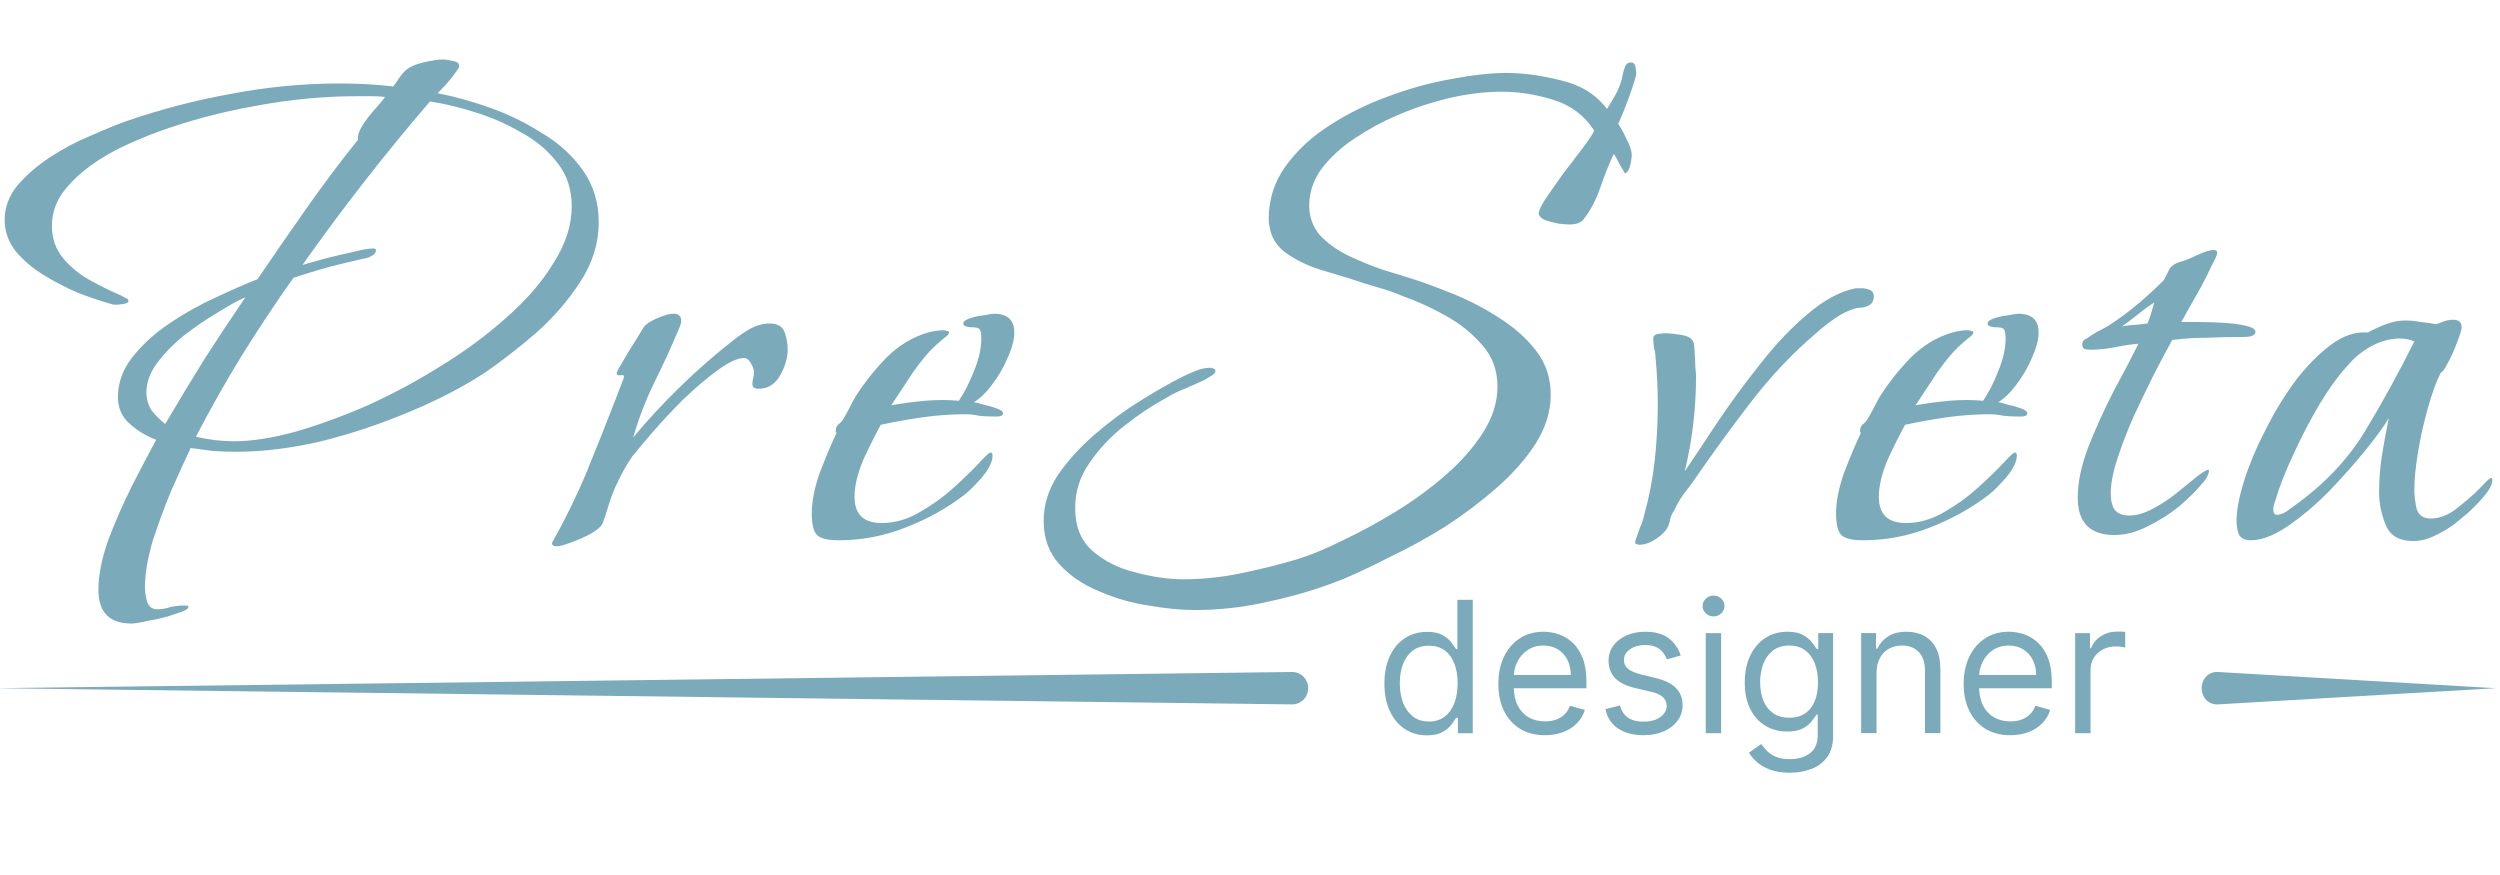 <?xml version="1.0" encoding="UTF-8"?> <svg xmlns="http://www.w3.org/2000/svg" width="400" height="140" viewBox="0 0 400 140" fill="none"><g clip-path="url(#clip0_1000_3155)"><path d="M206.717 112.704C207.404 112.713 208.064 112.447 208.55 111.961C209.036 111.475 209.309 110.808 209.309 110.111C209.309 109.415 209.036 108.748 208.55 108.262C208.064 107.776 207.404 107.51 206.717 107.519C203.26 107.562 199.804 107.605 196.347 107.648C134.127 108.426 71.908 109.204 9.688 109.982C6.231 110.025 2.775 110.068 -0.682 110.111C2.775 110.155 6.231 110.198 9.688 110.241C71.908 111.019 134.127 111.796 196.347 112.574C199.804 112.617 203.26 112.661 206.717 112.704Z" fill="#7BAABB"></path><path d="M354.861 107.519C354.174 107.478 353.514 107.716 353.028 108.203C352.542 108.688 352.269 109.383 352.269 110.111C352.269 110.84 352.542 111.535 353.028 112.02C353.514 112.507 354.174 112.744 354.861 112.704C355.602 112.661 356.343 112.617 357.083 112.574C370.416 111.796 383.749 111.019 397.082 110.241C397.823 110.198 398.563 110.155 399.304 110.111C398.563 110.068 397.823 110.025 397.082 109.982C383.749 109.204 370.416 108.426 357.083 107.648C356.343 107.605 355.602 107.562 354.861 107.519Z" fill="#7BAABB"></path><path d="M21.028 99.766C17.507 99.766 15.747 97.965 15.747 94.365C15.747 92.044 16.267 89.404 17.307 86.444C18.427 83.483 19.707 80.563 21.148 77.682C22.668 74.722 23.948 72.282 24.988 70.361C23.468 69.801 22.068 68.961 20.788 67.841C19.508 66.721 18.867 65.281 18.867 63.52C18.867 61.2 19.668 59.04 21.268 57.039C22.868 55.039 24.868 53.239 27.269 51.639C29.669 50.038 32.109 48.678 34.59 47.558C37.15 46.358 39.35 45.398 41.191 44.678C43.751 40.917 46.351 37.157 48.992 33.396C51.632 29.636 54.392 25.955 57.273 22.355C57.193 21.715 57.433 20.954 57.993 20.074C58.553 19.194 59.193 18.354 59.913 17.554C60.713 16.674 61.273 15.994 61.593 15.514C60.873 15.434 60.153 15.394 59.433 15.394C58.713 15.394 57.953 15.394 57.153 15.394C51.792 15.394 46.351 15.914 40.831 16.954C35.39 17.914 30.149 19.314 25.108 21.154C23.588 21.715 21.868 22.435 19.948 23.315C18.027 24.195 16.187 25.275 14.427 26.555C12.667 27.835 11.186 29.276 9.986 30.876C8.866 32.476 8.306 34.236 8.306 36.157C8.306 38.157 8.906 39.877 10.106 41.317C11.306 42.758 12.787 43.958 14.547 44.918C16.307 45.878 17.947 46.678 19.468 47.318C19.628 47.398 19.828 47.518 20.068 47.678C20.388 47.758 20.548 47.918 20.548 48.158C20.548 48.398 20.268 48.558 19.707 48.638C19.148 48.718 18.787 48.758 18.627 48.758C18.227 48.758 17.947 48.718 17.787 48.638C16.347 48.238 14.667 47.678 12.747 46.958C10.826 46.158 8.946 45.198 7.106 44.078C5.266 42.958 3.745 41.677 2.545 40.237C1.345 38.717 0.745 37.037 0.745 35.197C0.745 33.196 1.425 31.356 2.785 29.676C4.225 27.995 5.986 26.475 8.066 25.115C10.146 23.755 12.267 22.635 14.427 21.755C16.587 20.794 18.427 20.034 19.948 19.474C25.468 17.554 31.109 16.074 36.87 15.034C42.711 13.914 48.552 13.353 54.392 13.353C55.833 13.353 57.273 13.393 58.713 13.473C60.153 13.553 61.553 13.674 62.914 13.834C63.234 13.433 63.514 13.033 63.754 12.633C64.074 12.153 64.394 11.753 64.714 11.433C65.354 10.793 66.354 10.313 67.714 9.993C69.074 9.673 70.155 9.513 70.955 9.513C71.275 9.513 71.755 9.593 72.395 9.753C73.115 9.833 73.475 10.113 73.475 10.593C73.475 10.753 73.235 11.153 72.755 11.793C72.275 12.433 71.755 13.073 71.195 13.713C70.635 14.274 70.235 14.674 69.995 14.914C72.555 15.394 75.315 16.154 78.276 17.194C81.236 18.234 84.037 19.594 86.677 21.274C89.397 22.875 91.598 24.875 93.278 27.275C94.958 29.676 95.798 32.436 95.798 35.556C95.798 38.917 94.798 42.117 92.798 45.158C90.877 48.118 88.517 50.839 85.717 53.319C82.916 55.719 80.236 57.8 77.676 59.56C74.155 61.88 70.075 64.001 65.434 65.921C60.873 67.841 56.193 69.401 51.392 70.601C46.591 71.722 42.071 72.282 37.83 72.282C36.55 72.282 35.31 72.242 34.11 72.162C32.909 72.002 31.709 71.842 30.509 71.682C29.629 73.522 28.589 75.802 27.389 78.522C26.268 81.243 25.268 83.963 24.388 86.684C23.588 89.484 23.188 91.924 23.188 94.005C23.188 94.725 23.308 95.485 23.548 96.285C23.788 97.085 24.348 97.485 25.228 97.485C25.868 97.485 26.549 97.365 27.269 97.125C27.989 96.965 28.669 96.885 29.309 96.885C29.389 96.885 29.549 96.885 29.789 96.885C30.029 96.885 30.149 96.965 30.149 97.125C30.149 97.445 29.469 97.805 28.109 98.205C26.828 98.685 25.428 99.045 23.908 99.285C22.468 99.606 21.508 99.766 21.028 99.766ZM37.47 70.601C40.19 70.601 43.351 70.121 46.951 69.161C50.632 68.121 54.512 66.721 58.593 64.961C62.673 63.12 66.634 61 70.475 58.6C74.395 56.199 77.916 53.599 81.036 50.799C84.237 47.998 86.757 45.078 88.597 42.037C90.517 38.997 91.478 35.997 91.478 33.036C91.478 30.316 90.718 27.995 89.197 26.075C87.677 24.075 85.717 22.435 83.316 21.154C80.996 19.794 78.516 18.714 75.875 17.914C73.315 17.114 70.955 16.554 68.794 16.234C61.513 24.715 54.712 33.436 48.392 42.398C49.192 42.157 50.312 41.837 51.752 41.437C53.272 41.037 54.792 40.677 56.313 40.357C57.833 39.957 58.953 39.757 59.673 39.757C59.993 39.757 60.153 39.837 60.153 39.997C60.153 40.317 59.993 40.597 59.673 40.837C59.353 40.997 59.113 41.117 58.953 41.197C58.313 41.357 57.633 41.517 56.913 41.677C56.193 41.837 55.513 41.997 54.873 42.157C53.512 42.477 52.152 42.837 50.792 43.238C49.512 43.638 48.231 44.038 46.951 44.438C44.071 48.518 41.311 52.679 38.67 56.919C36.11 61.08 33.669 65.401 31.349 69.881C33.429 70.361 35.47 70.601 37.47 70.601ZM26.428 67.841C28.509 64.32 30.589 60.88 32.669 57.52C34.83 54.159 37.03 50.839 39.27 47.558C37.99 48.118 36.47 48.958 34.71 50.078C32.949 51.119 31.189 52.319 29.429 53.679C27.749 55.039 26.308 56.519 25.108 58.12C23.988 59.64 23.428 61.2 23.428 62.8C23.428 63.84 23.708 64.801 24.268 65.681C24.908 66.481 25.628 67.201 26.428 67.841ZM89.065 87.404C88.505 87.404 88.265 87.204 88.345 86.804C90.425 83.123 92.266 79.363 93.866 75.522C95.466 71.602 97.026 67.681 98.546 63.761L99.867 60.28C99.867 60.04 99.666 59.96 99.266 60.04C98.866 60.12 98.666 60 98.666 59.68C98.666 59.52 98.986 58.92 99.626 57.88C100.267 56.76 100.947 55.639 101.667 54.519C102.387 53.319 102.827 52.599 102.987 52.359C103.307 51.879 104.027 51.399 105.147 50.919C106.267 50.439 107.108 50.199 107.668 50.199C108.548 50.199 108.988 50.559 108.988 51.279C108.988 51.519 108.948 51.759 108.868 51.999C108.788 52.239 108.708 52.439 108.628 52.599C107.428 55.479 106.107 58.36 104.667 61.24C103.307 64.04 102.187 66.961 101.307 70.001C103.627 67.201 106.147 64.481 108.868 61.84C111.668 59.12 114.509 56.639 117.389 54.399C118.189 53.759 119.069 53.159 120.029 52.599C121.07 52.039 122.11 51.759 123.15 51.759C124.43 51.759 125.23 52.239 125.55 53.199C125.87 54.079 126.03 54.999 126.03 55.959C126.03 57.239 125.63 58.6 124.83 60.04C124.03 61.48 122.87 62.2 121.35 62.2C120.709 62.2 120.389 61.96 120.389 61.48C120.389 61.08 120.429 60.76 120.509 60.52C120.589 60.2 120.629 59.88 120.629 59.56C120.629 59.16 120.469 58.68 120.149 58.12C119.829 57.56 119.469 57.28 119.069 57.28C118.029 57.28 116.629 57.92 114.869 59.2C113.108 60.48 111.268 62.04 109.348 63.88C107.508 65.721 105.827 67.521 104.307 69.281C102.867 70.962 101.827 72.202 101.187 73.002C100.307 74.282 99.546 75.602 98.906 76.962C98.266 78.243 97.746 79.563 97.346 80.923C97.186 81.403 97.026 81.923 96.866 82.483C96.706 82.963 96.546 83.403 96.386 83.803C96.226 84.203 95.626 84.723 94.586 85.364C93.546 85.924 92.466 86.404 91.345 86.804C90.305 87.204 89.545 87.404 89.065 87.404ZM134.204 86.444C132.444 86.444 131.284 86.164 130.724 85.603C130.164 85.043 129.884 83.883 129.884 82.123C129.884 80.203 130.324 78.002 131.204 75.522C132.164 73.042 133.044 70.962 133.844 69.281C133.844 69.201 133.804 69.161 133.724 69.161C133.724 69.081 133.724 69.001 133.724 68.921C133.724 68.521 133.844 68.201 134.084 67.961C134.405 67.721 134.645 67.481 134.805 67.241C135.205 66.601 135.565 65.961 135.885 65.321C136.205 64.681 136.525 64.081 136.845 63.52C138.205 61.36 139.845 59.28 141.766 57.28C143.766 55.279 146.006 53.919 148.486 53.199C149.367 52.959 150.207 52.839 151.007 52.839C151.167 52.839 151.327 52.879 151.487 52.959C151.727 52.959 151.847 53.039 151.847 53.199C151.847 53.439 151.607 53.719 151.127 54.039C150.727 54.359 150.447 54.599 150.287 54.759C149.007 55.799 147.606 57.4 146.086 59.56C144.646 61.72 143.486 63.48 142.606 64.841C144.446 64.521 146.246 64.281 148.006 64.121C149.847 63.961 151.647 63.961 153.407 64.121C154.287 62.84 155.087 61.28 155.808 59.44C156.608 57.52 157.008 55.759 157.008 54.159C157.008 53.279 156.888 52.759 156.648 52.599C156.488 52.439 156.048 52.359 155.327 52.359C155.167 52.359 154.927 52.319 154.607 52.239C154.287 52.159 154.127 51.999 154.127 51.759C154.127 51.439 154.487 51.159 155.207 50.919C155.928 50.679 156.688 50.519 157.488 50.439C158.288 50.279 158.808 50.199 159.048 50.199C161.208 50.199 162.288 51.199 162.288 53.199C162.288 54.319 161.928 55.679 161.208 57.28C160.568 58.8 159.728 60.24 158.688 61.6C157.728 62.88 156.768 63.8 155.808 64.361C156.048 64.361 156.528 64.481 157.248 64.721C158.048 64.881 158.768 65.081 159.408 65.321C160.128 65.561 160.488 65.841 160.488 66.161C160.488 66.401 160.248 66.561 159.768 66.641C159.288 66.641 158.968 66.641 158.808 66.641C158.088 66.641 157.368 66.601 156.648 66.521C155.928 66.361 155.207 66.281 154.487 66.281C152.247 66.281 149.967 66.441 147.646 66.761C145.406 67.081 143.166 67.481 140.925 67.961C140.125 69.401 139.205 71.242 138.165 73.482C137.205 75.722 136.725 77.722 136.725 79.483C136.725 82.283 138.165 83.683 141.045 83.683C143.126 83.683 145.126 83.123 147.046 82.003C149.047 80.883 150.887 79.563 152.567 78.043C154.247 76.522 155.607 75.202 156.648 74.082C157.688 72.962 158.288 72.402 158.448 72.402C158.688 72.402 158.808 72.562 158.808 72.882C158.808 73.842 158.248 75.002 157.128 76.362C156.008 77.642 155.087 78.562 154.367 79.123C151.567 81.283 148.406 83.043 144.886 84.403C141.446 85.763 137.885 86.444 134.204 86.444ZM191.109 97.605C188.949 97.605 186.509 97.365 183.788 96.885C181.068 96.485 178.428 95.725 175.867 94.605C173.307 93.565 171.187 92.124 169.506 90.284C167.826 88.444 166.986 86.124 166.986 83.323C166.986 80.763 167.746 78.323 169.266 76.002C170.866 73.682 172.827 71.522 175.147 69.521C177.547 67.441 179.988 65.641 182.468 64.121C185.028 62.52 187.269 61.24 189.189 60.28C189.829 59.96 190.549 59.64 191.349 59.32C192.149 59 192.91 58.84 193.63 58.84C193.79 58.84 193.95 58.88 194.11 58.96C194.35 59.04 194.47 59.16 194.47 59.32C194.47 59.64 194.23 59.92 193.75 60.16C193.35 60.4 193.03 60.6 192.79 60.76C191.749 61.24 190.669 61.72 189.549 62.2C188.509 62.6 187.469 63.12 186.429 63.761C184.348 64.881 182.188 66.321 179.948 68.081C177.707 69.841 175.827 71.842 174.307 74.082C172.787 76.242 172.027 78.642 172.027 81.283C172.027 84.243 172.947 86.524 174.787 88.124C176.707 89.804 179.028 90.964 181.748 91.604C184.468 92.325 186.989 92.684 189.309 92.684C192.349 92.684 195.43 92.365 198.55 91.724C201.671 91.084 204.711 90.324 207.672 89.444C209.752 88.804 212.152 87.804 214.873 86.444C217.593 85.163 220.393 83.643 223.274 81.883C226.154 80.123 228.835 78.162 231.315 76.002C233.795 73.842 235.796 71.562 237.316 69.161C238.836 66.761 239.596 64.32 239.596 61.84C239.596 59.2 238.756 56.959 237.076 55.119C235.476 53.279 233.515 51.719 231.195 50.439C228.875 49.158 226.674 48.158 224.594 47.438C223.314 46.878 221.954 46.398 220.513 45.998C219.073 45.598 217.673 45.158 216.313 44.678C214.953 44.278 213.232 43.758 211.152 43.118C209.152 42.477 207.352 41.597 205.751 40.477C204.231 39.357 203.351 37.917 203.111 36.157C203.031 35.917 202.991 35.556 202.991 35.076C202.991 31.956 203.871 29.156 205.631 26.675C207.472 24.115 209.832 21.915 212.712 20.074C215.673 18.154 218.833 16.594 222.194 15.394C225.634 14.114 228.995 13.193 232.275 12.633C235.636 11.993 238.556 11.673 241.036 11.673C243.757 11.673 246.677 12.073 249.798 12.873C252.918 13.593 255.358 15.114 257.119 17.434C257.679 16.554 258.199 15.674 258.679 14.794C259.159 13.834 259.479 12.873 259.639 11.913C259.719 11.513 259.839 11.113 259.999 10.713C260.159 10.233 260.479 9.993 260.959 9.993C261.359 9.993 261.599 10.233 261.679 10.713C261.759 11.113 261.799 11.433 261.799 11.673C261.799 11.993 261.599 12.753 261.199 13.954C260.799 15.154 260.359 16.354 259.879 17.554C259.399 18.674 259.079 19.434 258.919 19.834C259.319 20.394 259.759 21.195 260.239 22.235C260.799 23.275 261.079 24.155 261.079 24.875C261.079 25.195 260.999 25.715 260.839 26.435C260.679 27.155 260.399 27.595 259.999 27.755C259.999 27.755 259.719 27.275 259.159 26.315C258.679 25.355 258.359 24.795 258.199 24.635C257.479 26.155 256.758 27.956 256.038 30.036C255.318 32.116 254.398 33.836 253.278 35.197C252.958 35.517 252.598 35.717 252.198 35.797C251.878 35.877 251.518 35.917 251.118 35.917C250.798 35.917 250.238 35.877 249.437 35.797C248.637 35.636 247.877 35.437 247.157 35.197C246.517 34.876 246.197 34.516 246.197 34.116C246.197 33.716 246.557 32.956 247.277 31.836C248.077 30.636 248.997 29.316 250.038 27.875C251.158 26.435 252.198 25.075 253.158 23.795C254.118 22.515 254.758 21.555 255.078 20.915C253.558 18.514 251.398 16.874 248.597 15.994C245.797 15.114 243.037 14.674 240.316 14.674C236.796 14.674 233.155 15.234 229.395 16.354C227.634 16.834 225.634 17.554 223.394 18.514C221.154 19.474 218.953 20.674 216.793 22.115C214.713 23.475 212.952 25.075 211.512 26.915C210.152 28.756 209.472 30.756 209.472 32.916C209.472 34.676 210.032 36.237 211.152 37.597C212.352 38.877 213.832 39.957 215.593 40.837C217.433 41.717 219.273 42.477 221.114 43.118C222.954 43.678 224.514 44.158 225.794 44.558C227.794 45.198 230.075 46.038 232.635 47.078C235.195 48.118 237.636 49.398 239.956 50.919C242.356 52.439 244.317 54.199 245.837 56.199C247.357 58.2 248.117 60.52 248.117 63.16C248.117 65.801 247.317 68.401 245.717 70.962C244.117 73.442 242.036 75.802 239.476 78.043C236.916 80.283 234.155 82.363 231.195 84.283C228.234 86.124 225.314 87.724 222.434 89.084C219.633 90.524 217.193 91.684 215.113 92.564C211.352 94.085 207.432 95.285 203.351 96.165C199.35 97.125 195.27 97.605 191.109 97.605ZM262.244 87.164C262.164 87.164 262.044 87.124 261.884 87.044C261.724 87.044 261.644 87.004 261.644 86.924V86.564C261.884 85.924 262.124 85.243 262.364 84.523C262.684 83.803 262.924 83.083 263.084 82.363C263.884 79.483 264.444 76.562 264.764 73.602C265.084 70.641 265.244 67.681 265.244 64.721C265.244 62.16 265.124 59.64 264.884 57.16C264.884 56.679 264.804 56.199 264.644 55.719C264.564 55.159 264.524 54.639 264.524 54.159C264.524 53.759 264.764 53.519 265.244 53.439C265.804 53.359 266.244 53.319 266.564 53.319C267.044 53.319 267.804 53.399 268.845 53.559C269.965 53.719 270.645 54.079 270.885 54.639C271.045 54.879 271.125 55.399 271.125 56.199C271.205 56.999 271.245 57.8 271.245 58.6C271.325 59.4 271.365 59.92 271.365 60.16C271.365 65.361 270.765 70.441 269.565 75.402C270.925 73.402 272.605 70.882 274.605 67.841C276.686 64.721 278.966 61.6 281.446 58.48C283.927 55.279 286.487 52.559 289.127 50.319C291.848 47.998 294.448 46.598 296.928 46.118H297.889C298.289 46.118 298.689 46.198 299.089 46.358C299.569 46.518 299.809 46.878 299.809 47.438C299.809 48.318 299.329 48.878 298.369 49.118C298.129 49.198 297.849 49.238 297.529 49.238C297.289 49.238 297.048 49.278 296.808 49.358C295.688 49.678 294.568 50.239 293.448 51.039C292.408 51.759 291.448 52.519 290.568 53.319C286.807 56.519 283.327 60.2 280.126 64.361C276.926 68.521 273.925 72.642 271.125 76.722C270.565 77.522 269.965 78.323 269.325 79.123C268.765 79.923 268.284 80.763 267.884 81.643C267.644 81.963 267.444 82.363 267.284 82.843C267.204 83.323 267.084 83.763 266.924 84.163C266.604 84.883 265.964 85.564 265.004 86.204C264.044 86.844 263.124 87.164 262.244 87.164ZM298.093 86.444C296.333 86.444 295.173 86.164 294.613 85.603C294.052 85.043 293.772 83.883 293.772 82.123C293.772 80.203 294.212 78.002 295.093 75.522C296.053 73.042 296.933 70.962 297.733 69.281C297.733 69.201 297.693 69.161 297.613 69.161C297.613 69.081 297.613 69.001 297.613 68.921C297.613 68.521 297.733 68.201 297.973 67.961C298.293 67.721 298.533 67.481 298.693 67.241C299.093 66.601 299.453 65.961 299.773 65.321C300.093 64.681 300.413 64.081 300.733 63.52C302.094 61.36 303.734 59.28 305.654 57.28C307.654 55.279 309.895 53.919 312.375 53.199C313.255 52.959 314.095 52.839 314.895 52.839C315.055 52.839 315.215 52.879 315.375 52.959C315.615 52.959 315.735 53.039 315.735 53.199C315.735 53.439 315.495 53.719 315.015 54.039C314.615 54.359 314.335 54.599 314.175 54.759C312.895 55.799 311.495 57.4 309.975 59.56C308.534 61.72 307.374 63.48 306.494 64.841C308.334 64.521 310.135 64.281 311.895 64.121C313.735 63.961 315.535 63.961 317.296 64.121C318.176 62.84 318.976 61.28 319.696 59.44C320.496 57.52 320.896 55.759 320.896 54.159C320.896 53.279 320.776 52.759 320.536 52.599C320.376 52.439 319.936 52.359 319.216 52.359C319.056 52.359 318.816 52.319 318.496 52.239C318.176 52.159 318.016 51.999 318.016 51.759C318.016 51.439 318.376 51.159 319.096 50.919C319.816 50.679 320.576 50.519 321.376 50.439C322.176 50.279 322.696 50.199 322.936 50.199C325.097 50.199 326.177 51.199 326.177 53.199C326.177 54.319 325.817 55.679 325.097 57.28C324.457 58.8 323.617 60.24 322.576 61.6C321.616 62.88 320.656 63.8 319.696 64.361C319.936 64.361 320.416 64.481 321.136 64.721C321.936 64.881 322.656 65.081 323.297 65.321C324.017 65.561 324.377 65.841 324.377 66.161C324.377 66.401 324.137 66.561 323.657 66.641C323.177 66.641 322.856 66.641 322.696 66.641C321.976 66.641 321.256 66.601 320.536 66.521C319.816 66.361 319.096 66.281 318.376 66.281C316.136 66.281 313.855 66.441 311.535 66.761C309.295 67.081 307.054 67.481 304.814 67.961C304.014 69.401 303.094 71.242 302.054 73.482C301.093 75.722 300.613 77.722 300.613 79.483C300.613 82.283 302.054 83.683 304.934 83.683C307.014 83.683 309.015 83.123 310.935 82.003C312.935 80.883 314.775 79.563 316.456 78.043C318.136 76.522 319.496 75.202 320.536 74.082C321.576 72.962 322.176 72.402 322.336 72.402C322.576 72.402 322.696 72.562 322.696 72.882C322.696 73.842 322.136 75.002 321.016 76.362C319.896 77.642 318.976 78.562 318.256 79.123C315.455 81.283 312.295 83.043 308.775 84.403C305.334 85.763 301.774 86.444 298.093 86.444ZM338.316 85.603C334.395 85.603 332.435 83.603 332.435 79.603C332.435 77.202 332.995 74.522 334.115 71.562C335.315 68.521 336.675 65.521 338.195 62.56C339.796 59.6 341.116 57.08 342.156 54.999C341.036 55.079 339.716 55.279 338.195 55.599C336.755 55.839 335.515 55.959 334.475 55.959C334.155 55.959 333.835 55.919 333.515 55.839C333.275 55.679 333.155 55.439 333.155 55.119C333.155 54.639 333.395 54.319 333.875 54.159C334.435 53.759 334.995 53.399 335.555 53.079C336.195 52.759 336.795 52.439 337.355 52.119C338.956 51.079 340.476 49.959 341.916 48.758C343.436 47.478 344.876 46.158 346.237 44.798C346.557 44.158 346.837 43.598 347.077 43.118C347.397 42.557 347.957 42.157 348.757 41.917C349.397 41.757 350.317 41.397 351.517 40.837C352.718 40.277 353.598 39.997 354.158 39.997C354.558 39.997 354.758 40.157 354.758 40.477C354.758 40.717 354.478 41.357 353.918 42.398C353.438 43.438 352.838 44.638 352.117 45.998C351.397 47.278 350.717 48.478 350.077 49.599C349.517 50.639 349.157 51.279 348.997 51.519C349.477 51.519 350.317 51.519 351.517 51.519C352.798 51.519 354.158 51.559 355.598 51.639C357.038 51.719 358.278 51.879 359.318 52.119C360.359 52.359 360.879 52.679 360.879 53.079C360.879 53.399 360.639 53.639 360.159 53.799C359.759 53.879 359.318 53.919 358.838 53.919C356.918 53.919 354.998 53.959 353.078 54.039C351.237 54.039 349.397 54.159 347.557 54.399C346.757 55.839 345.797 57.64 344.676 59.8C343.636 61.88 342.556 64.121 341.436 66.521C340.396 68.841 339.516 71.121 338.796 73.362C338.075 75.522 337.715 77.402 337.715 79.003C337.715 80.043 337.915 80.883 338.316 81.523C338.796 82.163 339.596 82.483 340.716 82.483C341.836 82.483 343.076 82.123 344.436 81.403C345.797 80.683 347.077 79.843 348.277 78.883C349.557 77.842 350.637 76.962 351.517 76.242C352.477 75.522 353.078 75.162 353.318 75.162C353.398 75.162 353.438 75.202 353.438 75.282C353.438 75.602 353.318 75.962 353.078 76.362C352.918 76.682 352.758 76.922 352.598 77.082C351.557 78.362 350.237 79.683 348.637 81.043C347.037 82.323 345.316 83.403 343.476 84.283C341.716 85.163 339.996 85.603 338.316 85.603ZM339.516 52.239C340.236 52.079 340.916 51.999 341.556 51.999C342.276 51.919 342.956 51.839 343.596 51.759C343.836 51.199 344.036 50.639 344.196 50.078C344.356 49.519 344.516 48.958 344.676 48.398C343.796 48.958 342.916 49.599 342.036 50.319C341.236 50.959 340.396 51.599 339.516 52.239ZM386.053 86.564C383.893 86.564 382.453 85.724 381.733 84.043C381.012 82.283 380.652 80.523 380.652 78.763C380.652 76.762 380.812 74.762 381.132 72.762C381.452 70.761 381.813 68.801 382.213 66.881C381.412 68.241 380.132 70.001 378.372 72.162C376.612 74.322 374.652 76.522 372.491 78.763C370.331 80.923 368.131 82.763 365.89 84.283C363.73 85.724 361.81 86.444 360.13 86.444C359.169 86.444 358.529 86.124 358.209 85.484C357.969 84.843 357.849 84.123 357.849 83.323C357.849 81.643 358.249 79.523 359.049 76.962C359.849 74.402 360.97 71.722 362.41 68.921C363.85 66.041 365.45 63.4 367.21 61C369.051 58.6 370.931 56.679 372.851 55.239C374.852 53.719 376.852 53.039 378.852 53.199C379.732 52.719 380.692 52.279 381.733 51.879C382.773 51.479 383.813 51.279 384.853 51.279C385.653 51.279 386.453 51.359 387.253 51.519C388.133 51.599 388.974 51.719 389.774 51.879C390.174 51.719 390.614 51.559 391.094 51.399C391.574 51.239 392.054 51.159 392.534 51.159C393.414 51.159 393.854 51.559 393.854 52.359C393.854 52.759 393.614 53.559 393.134 54.759C392.734 55.879 392.254 56.959 391.694 58C391.214 58.96 390.814 59.52 390.494 59.68C389.774 61.12 389.094 63 388.453 65.321C387.813 67.561 387.293 69.881 386.893 72.282C386.493 74.682 386.293 76.722 386.293 78.403C386.293 79.283 386.413 80.283 386.653 81.403C386.973 82.443 387.733 82.963 388.934 82.963C390.294 82.963 391.654 82.443 393.014 81.403C394.454 80.283 395.694 79.203 396.735 78.162C397.775 77.042 398.375 76.482 398.535 76.482C398.695 76.482 398.775 76.562 398.775 76.722C398.775 77.442 398.375 78.282 397.575 79.243C396.775 80.203 395.895 81.123 394.934 82.003C393.974 82.803 393.254 83.403 392.774 83.803C391.814 84.523 390.734 85.163 389.534 85.724C388.413 86.284 387.253 86.564 386.053 86.564ZM364.33 82.363C364.73 82.363 365.21 82.203 365.77 81.883C366.33 81.483 366.77 81.163 367.09 80.923C371.891 77.482 375.652 73.522 378.372 69.041C381.092 64.561 383.733 59.76 386.293 54.639C385.973 54.479 385.613 54.359 385.213 54.279C384.813 54.199 384.413 54.159 384.013 54.159C382.493 54.159 380.972 54.559 379.452 55.359C378.012 56.159 376.812 57.12 375.852 58.24C374.331 59.84 372.771 61.96 371.171 64.601C369.651 67.161 368.251 69.841 366.97 72.642C365.69 75.362 364.73 77.802 364.09 79.963C364.01 80.203 363.93 80.443 363.85 80.683C363.77 80.923 363.73 81.203 363.73 81.523C363.73 82.083 363.93 82.363 364.33 82.363Z" fill="#7BAABB"></path><path d="M332.025 117.312V101.301H334.402V103.719H334.569C334.861 102.927 335.389 102.284 336.153 101.791C336.918 101.297 337.779 101.051 338.738 101.051C338.919 101.051 339.145 101.054 339.416 101.061C339.687 101.068 339.892 101.079 340.031 101.092V103.594C339.947 103.573 339.756 103.542 339.458 103.5C339.166 103.452 338.856 103.427 338.53 103.427C337.752 103.427 337.057 103.591 336.445 103.917C335.84 104.237 335.361 104.682 335.007 105.252C334.659 105.814 334.485 106.457 334.485 107.18V117.312H332.025Z" fill="#7BAABB"></path><path d="M321.655 117.631C320.112 117.631 318.781 117.291 317.663 116.61C316.551 115.922 315.692 114.963 315.088 113.733C314.49 112.496 314.191 111.057 314.191 109.417C314.191 107.777 314.49 106.332 315.088 105.081C315.692 103.823 316.533 102.843 317.61 102.141C318.694 101.433 319.959 101.078 321.405 101.078C322.239 101.078 323.062 101.217 323.875 101.495C324.688 101.773 325.428 102.225 326.095 102.85C326.762 103.469 327.294 104.289 327.69 105.31C328.086 106.332 328.284 107.59 328.284 109.084V110.126H315.943V108H325.783C325.783 107.096 325.602 106.29 325.241 105.581C324.886 104.872 324.379 104.313 323.719 103.903C323.066 103.493 322.294 103.288 321.405 103.288C320.425 103.288 319.577 103.531 318.861 104.018C318.152 104.497 317.607 105.123 317.225 105.894C316.843 106.665 316.651 107.492 316.651 108.375V109.792C316.651 111.002 316.86 112.027 317.277 112.867C317.701 113.701 318.288 114.337 319.038 114.775C319.789 115.206 320.661 115.421 321.655 115.421C322.301 115.421 322.885 115.331 323.406 115.15C323.934 114.963 324.389 114.685 324.772 114.316C325.154 113.941 325.449 113.475 325.658 112.92L328.034 113.587C327.784 114.393 327.364 115.102 326.773 115.713C326.182 116.318 325.453 116.79 324.584 117.131C323.715 117.464 322.739 117.631 321.655 117.631Z" fill="#7BAABB"></path><path d="M300.245 107.666V117.298H297.785V101.287H300.162V103.788H300.37C300.746 102.975 301.315 102.322 302.08 101.829C302.844 101.328 303.831 101.078 305.04 101.078C306.124 101.078 307.073 101.3 307.886 101.745C308.699 102.183 309.331 102.85 309.783 103.747C310.235 104.636 310.46 105.762 310.46 107.124V117.298H308V107.291C308 106.033 307.674 105.053 307.021 104.351C306.367 103.642 305.471 103.288 304.331 103.288C303.546 103.288 302.844 103.458 302.226 103.799C301.614 104.139 301.131 104.636 300.777 105.289C300.422 105.943 300.245 106.735 300.245 107.666Z" fill="#7BAABB"></path><path d="M286.375 123.635C285.187 123.635 284.166 123.482 283.311 123.177C282.456 122.878 281.744 122.482 281.174 121.988C280.611 121.502 280.163 120.981 279.829 120.425L281.789 119.049C282.011 119.341 282.293 119.674 282.633 120.049C282.974 120.432 283.439 120.762 284.03 121.04C284.628 121.325 285.409 121.467 286.375 121.467C287.668 121.467 288.735 121.154 289.575 120.529C290.416 119.903 290.837 118.924 290.837 117.589V114.337H290.628C290.448 114.629 290.19 114.99 289.857 115.421C289.53 115.845 289.058 116.224 288.439 116.557C287.828 116.884 287.001 117.047 285.958 117.047C284.666 117.047 283.505 116.742 282.477 116.13C281.455 115.519 280.646 114.629 280.048 113.462C279.457 112.294 279.162 110.876 279.162 109.209C279.162 107.569 279.451 106.141 280.027 104.925C280.604 103.701 281.407 102.756 282.435 102.089C283.464 101.415 284.652 101.078 286 101.078C287.042 101.078 287.869 101.252 288.481 101.599C289.099 101.94 289.572 102.329 289.899 102.767C290.232 103.198 290.489 103.552 290.67 103.83H290.92V101.287H293.297V117.756C293.297 119.132 292.984 120.251 292.359 121.113C291.74 121.981 290.906 122.617 289.857 123.02C288.815 123.43 287.654 123.635 286.375 123.635ZM286.292 114.838C287.279 114.838 288.113 114.612 288.794 114.16C289.475 113.708 289.992 113.059 290.347 112.211C290.701 111.363 290.878 110.348 290.878 109.167C290.878 108.013 290.705 106.995 290.357 106.113C290.01 105.23 289.496 104.539 288.815 104.038C288.134 103.538 287.293 103.288 286.292 103.288C285.25 103.288 284.381 103.552 283.686 104.08C282.998 104.608 282.48 105.317 282.133 106.207C281.792 107.096 281.622 108.083 281.622 109.167C281.622 110.279 281.796 111.262 282.143 112.117C282.498 112.965 283.019 113.632 283.707 114.118C284.402 114.598 285.263 114.838 286.292 114.838Z" fill="#7BAABB"></path><path d="M272.918 117.308V101.297H275.378V117.308H272.918ZM274.169 98.629C273.69 98.629 273.276 98.465 272.929 98.139C272.588 97.812 272.418 97.419 272.418 96.961C272.418 96.502 272.588 96.109 272.929 95.783C273.276 95.456 273.69 95.293 274.169 95.293C274.649 95.293 275.059 95.456 275.399 95.783C275.747 96.109 275.92 96.502 275.92 96.961C275.92 97.419 275.747 97.812 275.399 98.139C275.059 98.465 274.649 98.629 274.169 98.629Z" fill="#7BAABB"></path><path d="M268.921 104.872L266.711 105.498C266.572 105.13 266.367 104.772 266.096 104.424C265.832 104.07 265.471 103.778 265.012 103.549C264.553 103.319 263.966 103.205 263.25 103.205C262.271 103.205 261.454 103.43 260.801 103.882C260.155 104.327 259.831 104.893 259.831 105.581C259.831 106.193 260.054 106.676 260.499 107.03C260.943 107.385 261.638 107.68 262.583 107.916L264.96 108.5C266.391 108.847 267.458 109.379 268.16 110.095C268.862 110.804 269.213 111.717 269.213 112.836C269.213 113.753 268.949 114.573 268.421 115.296C267.899 116.019 267.17 116.589 266.232 117.006C265.294 117.423 264.202 117.631 262.959 117.631C261.326 117.631 259.974 117.277 258.904 116.568C257.834 115.859 257.156 114.824 256.871 113.462L259.206 112.878C259.428 113.74 259.849 114.386 260.467 114.817C261.093 115.248 261.909 115.463 262.917 115.463C264.064 115.463 264.974 115.22 265.648 114.733C266.329 114.24 266.669 113.649 266.669 112.961C266.669 112.405 266.475 111.94 266.086 111.564C265.697 111.182 265.099 110.897 264.293 110.71L261.624 110.084C260.158 109.737 259.081 109.198 258.393 108.469C257.712 107.732 257.371 106.811 257.371 105.706C257.371 104.803 257.625 104.004 258.132 103.309C258.647 102.614 259.345 102.068 260.228 101.672C261.117 101.276 262.125 101.078 263.25 101.078C264.835 101.078 266.079 101.426 266.982 102.121C267.893 102.815 268.539 103.733 268.921 104.872Z" fill="#7BAABB"></path><path d="M247.2 117.631C245.657 117.631 244.326 117.291 243.207 116.61C242.096 115.922 241.237 114.963 240.633 113.733C240.035 112.496 239.736 111.057 239.736 109.417C239.736 107.777 240.035 106.332 240.633 105.081C241.237 103.823 242.078 102.843 243.155 102.141C244.239 101.433 245.504 101.078 246.95 101.078C247.783 101.078 248.607 101.217 249.42 101.495C250.233 101.773 250.973 102.225 251.64 102.85C252.307 103.469 252.839 104.289 253.235 105.31C253.631 106.332 253.829 107.59 253.829 109.084V110.126H241.488V108H251.328C251.328 107.096 251.147 106.29 250.786 105.581C250.431 104.872 249.924 104.313 249.264 103.903C248.61 103.493 247.839 103.288 246.95 103.288C245.97 103.288 245.122 103.531 244.406 104.018C243.697 104.497 243.152 105.123 242.77 105.894C242.387 106.665 242.196 107.492 242.196 108.375V109.792C242.196 111.002 242.405 112.027 242.822 112.867C243.246 113.701 243.833 114.337 244.583 114.775C245.334 115.206 246.206 115.421 247.2 115.421C247.846 115.421 248.43 115.331 248.951 115.15C249.479 114.963 249.934 114.685 250.316 114.316C250.699 113.941 250.994 113.475 251.202 112.92L253.579 113.587C253.329 114.393 252.909 115.102 252.318 115.713C251.727 116.318 250.997 116.79 250.129 117.131C249.26 117.464 248.284 117.631 247.2 117.631Z" fill="#7BAABB"></path><path d="M228.302 117.654C226.968 117.654 225.79 117.317 224.769 116.643C223.747 115.962 222.948 115.003 222.371 113.766C221.794 112.522 221.506 111.052 221.506 109.357C221.506 107.675 221.794 106.216 222.371 104.979C222.948 103.742 223.75 102.786 224.779 102.112C225.807 101.438 226.996 101.101 228.344 101.101C229.386 101.101 230.21 101.275 230.814 101.622C231.426 101.963 231.891 102.352 232.211 102.79C232.538 103.221 232.791 103.575 232.972 103.853H233.181V95.973H235.641V117.321H233.264V114.861H232.972C232.791 115.152 232.534 115.521 232.201 115.965C231.867 116.403 231.391 116.796 230.773 117.143C230.154 117.484 229.331 117.654 228.302 117.654ZM228.636 115.444C229.623 115.444 230.456 115.187 231.137 114.673C231.818 114.152 232.336 113.432 232.691 112.515C233.045 111.591 233.222 110.524 233.222 109.315C233.222 108.12 233.048 107.074 232.701 106.178C232.354 105.274 231.839 104.572 231.158 104.072C230.477 103.565 229.636 103.311 228.636 103.311C227.593 103.311 226.725 103.579 226.03 104.114C225.342 104.642 224.824 105.361 224.477 106.271C224.136 107.175 223.966 108.189 223.966 109.315C223.966 110.455 224.14 111.49 224.487 112.421C224.841 113.346 225.363 114.082 226.051 114.631C226.746 115.173 227.607 115.444 228.636 115.444Z" fill="#7BAABB"></path></g><defs><clipPath id="clip0_1000_3155"><rect width="400" height="140" fill="white"></rect></clipPath></defs></svg> 
